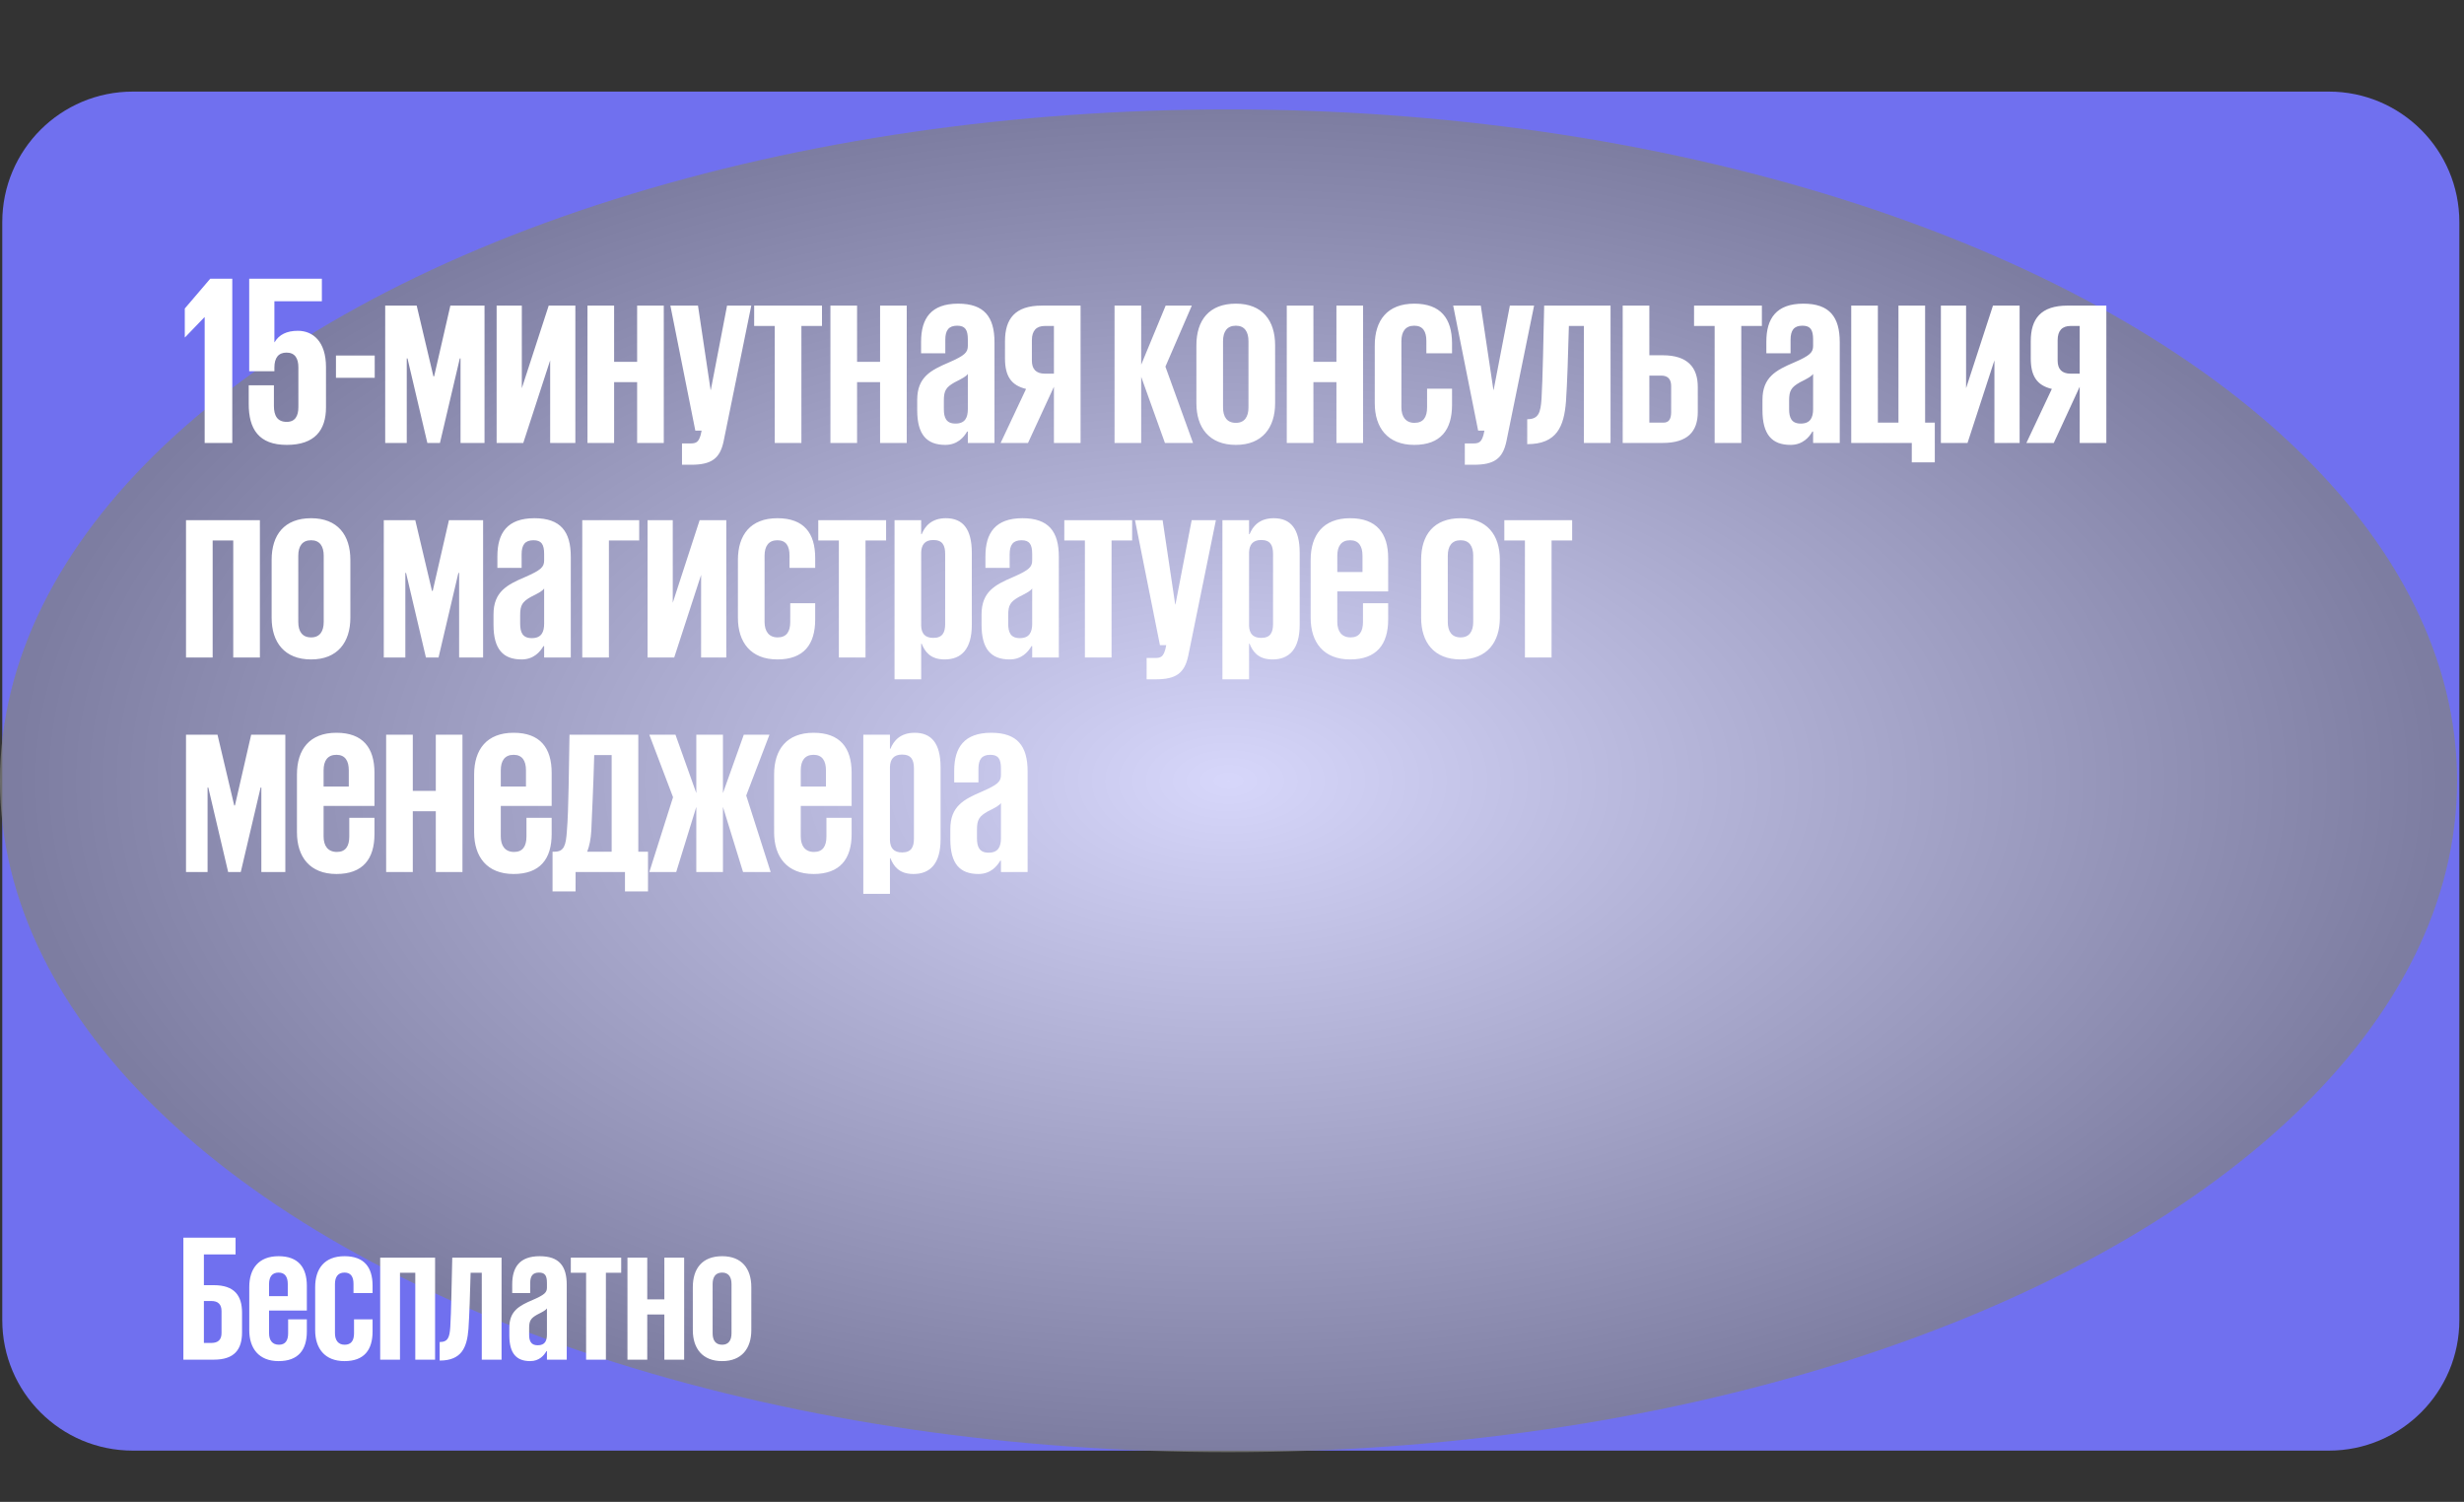 <?xml version="1.0" encoding="UTF-8"?> <svg xmlns="http://www.w3.org/2000/svg" width="356" height="217" viewBox="0 0 356 217" fill="none"><rect x="0" y="0" width="356" height="217" fill="#333333" stroke="none"/><path d="M0.328 32.094C0.328 21.678 8.772 13.234 19.188 13.234H336.469C346.884 13.234 355.328 21.678 355.328 32.094V190.734C355.328 201.15 346.884 209.594 336.469 209.594H19.188C8.772 209.594 0.328 201.15 0.328 190.734V32.094Z" fill="#7070EF"></path><g style="mix-blend-mode:soft-light"><ellipse cx="177.5" cy="112.812" rx="177.5" ry="97" fill="url(#paint0_radial_290_188)" fill-opacity="0.72"></ellipse></g><path d="M30.375 40.27H33.56V64H29.57V45.835H29.535L26.735 48.74H26.7V44.575L30.375 40.27ZM43.04 47.795C45.175 47.795 47.1 49.3 47.1 53.045V58.855C47.1 62.18 45.455 64.28 41.43 64.28C37.37 64.28 35.935 61.97 35.935 58.365V55.67H39.575V58.645C39.575 60.045 40.065 60.955 41.43 60.955C42.655 60.955 43.11 60.08 43.11 58.82V53.08C43.11 51.785 42.62 50.945 41.395 50.945C40.24 50.945 39.645 51.68 39.645 53.115V53.64H36.005V40.27H46.505V43.525H39.645V49.44H39.68C40.31 48.355 41.43 47.795 43.04 47.795ZM48.539 54.585V51.365H54.139V54.585H48.539ZM55.654 64V44.155H60.204L62.619 54.375H62.724L65.069 44.155H70.004V64H66.539V51.785H66.434L63.564 64H61.744L58.874 51.785H58.769V64H55.654ZM71.753 64V44.155H75.393V56.09L79.278 44.155H83.128V64H79.488V52.065L75.603 64H71.753ZM84.878 64V44.155H88.728V52.275H92.053V44.155H95.903V64H92.053V55.215H88.728V64H84.878ZM105.046 44.155H108.546L104.556 63.72C104.031 66.275 102.771 67.15 99.866 67.15H98.536V64.07H99.796C100.671 64.07 100.951 63.79 101.231 62.845L101.371 62.215H100.461L96.856 44.155H100.846L102.666 56.335H102.701L105.046 44.155ZM111.937 64V47.095H108.962V44.155H118.762V47.095H115.787V64H111.937ZM119.98 64V44.155H123.83V52.275H127.155V44.155H131.005V64H127.155V55.215H123.83V64H119.98ZM143.684 64H139.834V62.355H139.729C139.274 63.16 138.329 64.28 136.579 64.28C133.884 64.28 132.519 62.775 132.519 59.275V57.77C132.519 54.515 134.444 53.5 137.069 52.38C139.414 51.365 139.834 50.91 139.834 49.965V49.055C139.834 47.655 139.449 47.06 138.294 47.06C137.069 47.06 136.579 47.725 136.579 49.09V51.05H133.079V49.37C133.079 46.01 134.514 43.875 138.434 43.875C142.214 43.875 143.684 45.8 143.684 49.44V64ZM138.049 61.2C139.449 61.2 139.834 60.325 139.834 59.1V54.025C139.589 54.375 139.169 54.62 137.909 55.25C136.684 55.95 136.369 56.44 136.369 57.875V59.1C136.369 60.325 136.684 61.2 138.049 61.2ZM150.977 53.99H152.272V47.095H150.977C149.717 47.095 149.087 47.795 149.087 49.16V52.1C149.087 53.325 149.682 53.99 150.977 53.99ZM152.272 55.88L148.527 64H144.572L148.247 56.195C146.042 55.67 145.202 54.27 145.202 51.785V49.3C145.202 46.08 146.637 44.155 150.522 44.155H156.122V64H152.272V55.88ZM161.03 64V44.155H164.88V52.695L168.415 44.155H172.195L168.38 52.975L172.37 64H168.31L164.88 54.445V64H161.03ZM178.56 64.28C174.71 64.28 172.855 61.795 172.855 58.26V49.895C172.855 46.29 174.675 43.875 178.56 43.875C182.375 43.875 184.23 46.29 184.23 49.895V58.26C184.23 61.795 182.375 64.28 178.56 64.28ZM178.56 61.095C179.82 61.095 180.38 60.22 180.38 58.855V49.3C180.38 47.935 179.82 47.06 178.56 47.06C177.265 47.06 176.705 47.935 176.705 49.3V58.855C176.705 60.22 177.265 61.095 178.56 61.095ZM185.913 64V44.155H189.763V52.275H193.088V44.155H196.938V64H193.088V55.215H189.763V64H185.913ZM206.186 56.16H209.791V58.505C209.791 62.11 208.146 64.28 204.331 64.28C200.481 64.28 198.626 61.795 198.626 58.26V49.895C198.626 46.29 200.446 43.875 204.331 43.875C208.146 43.875 209.791 46.01 209.791 49.615V51.05H206.081V49.265C206.081 47.9 205.591 47.06 204.331 47.06C203.036 47.06 202.476 47.935 202.476 49.3V58.855C202.476 60.22 203.106 61.095 204.366 61.095C205.661 61.095 206.186 60.255 206.186 58.855V56.16ZM218.147 44.155H221.647L217.657 63.72C217.132 66.275 215.872 67.15 212.967 67.15H211.637V64.07H212.897C213.772 64.07 214.052 63.79 214.332 62.845L214.472 62.215H213.562L209.957 44.155H213.947L215.767 56.335H215.802L218.147 44.155ZM220.653 64.175V60.57C222.298 60.57 222.578 59.625 222.718 57.665C222.893 54.935 222.998 48.565 223.103 44.155H232.693V64H228.843V47.095H226.673C226.568 51.12 226.428 55.565 226.253 58.015C225.973 61.585 224.958 64.175 220.653 64.175ZM234.448 64V44.155H238.298V51.33H240.223C243.828 51.33 245.298 53.08 245.298 55.915V59.52C245.298 62.355 243.828 64 240.223 64H234.448ZM238.298 61.06H240.363C241.098 61.06 241.448 60.57 241.448 59.555V55.775C241.448 54.76 240.958 54.27 240.013 54.27H238.298V61.06ZM247.733 64V47.095H244.758V44.155H254.558V47.095H251.583V64H247.733ZM265.808 64H261.958V62.355H261.853C261.398 63.16 260.453 64.28 258.703 64.28C256.008 64.28 254.643 62.775 254.643 59.275V57.77C254.643 54.515 256.568 53.5 259.193 52.38C261.538 51.365 261.958 50.91 261.958 49.965V49.055C261.958 47.655 261.573 47.06 260.418 47.06C259.193 47.06 258.703 47.725 258.703 49.09V51.05H255.203V49.37C255.203 46.01 256.638 43.875 260.558 43.875C264.338 43.875 265.808 45.8 265.808 49.44V64ZM260.173 61.2C261.573 61.2 261.958 60.325 261.958 59.1V54.025C261.713 54.375 261.293 54.62 260.033 55.25C258.808 55.95 258.493 56.44 258.493 57.875V59.1C258.493 60.325 258.808 61.2 260.173 61.2ZM276.216 64H267.466V44.155H271.316V61.06H274.291V44.155H278.141V61.06H279.541V66.8H276.216V64ZM280.42 64V44.155H284.06V56.09L287.945 44.155H291.795V64H288.155V52.065L284.27 64H280.42ZM299.18 53.99H300.475V47.095H299.18C297.92 47.095 297.29 47.795 297.29 49.16V52.1C297.29 53.325 297.885 53.99 299.18 53.99ZM300.475 55.88L296.73 64H292.775L296.45 56.195C294.245 55.67 293.405 54.27 293.405 51.785V49.3C293.405 46.08 294.84 44.155 298.725 44.155H304.325V64H300.475V55.88ZM26.875 95V75.155H37.55V95H33.7V78.095H30.725V95H26.875ZM44.951 95.28C41.101 95.28 39.246 92.795 39.246 89.26V80.895C39.246 77.29 41.066 74.875 44.951 74.875C48.766 74.875 50.621 77.29 50.621 80.895V89.26C50.621 92.795 48.766 95.28 44.951 95.28ZM44.951 92.095C46.211 92.095 46.771 91.22 46.771 89.855V80.3C46.771 78.935 46.211 78.06 44.951 78.06C43.656 78.06 43.096 78.935 43.096 80.3V89.855C43.096 91.22 43.656 92.095 44.951 92.095ZM55.449 95V75.155H59.999L62.414 85.375H62.519L64.864 75.155H69.799V95H66.334V82.785H66.229L63.359 95H61.539L58.669 82.785H58.564V95H55.449ZM82.468 95H78.618V93.355H78.513C78.058 94.16 77.113 95.28 75.363 95.28C72.668 95.28 71.303 93.775 71.303 90.275V88.77C71.303 85.515 73.228 84.5 75.853 83.38C78.198 82.365 78.618 81.91 78.618 80.965V80.055C78.618 78.655 78.233 78.06 77.078 78.06C75.853 78.06 75.363 78.725 75.363 80.09V82.05H71.863V80.37C71.863 77.01 73.298 74.875 77.218 74.875C80.998 74.875 82.468 76.8 82.468 80.44V95ZM76.833 92.2C78.233 92.2 78.618 91.325 78.618 90.1V85.025C78.373 85.375 77.953 85.62 76.693 86.25C75.468 86.95 75.153 87.44 75.153 88.875V90.1C75.153 91.325 75.468 92.2 76.833 92.2ZM84.126 95V75.155H92.351V78.095H87.976V95H84.126ZM93.56 95V75.155H97.2V87.09L101.085 75.155H104.935V95H101.295V83.065L97.41 95H93.56ZM114.175 87.16H117.78V89.505C117.78 93.11 116.135 95.28 112.32 95.28C108.47 95.28 106.615 92.795 106.615 89.26V80.895C106.615 77.29 108.435 74.875 112.32 74.875C116.135 74.875 117.78 77.01 117.78 80.615V82.05H114.07V80.265C114.07 78.9 113.58 78.06 112.32 78.06C111.025 78.06 110.465 78.935 110.465 80.3V89.855C110.465 91.22 111.095 92.095 112.355 92.095C113.65 92.095 114.175 91.255 114.175 89.855V87.16ZM121.2 95V78.095H118.225V75.155H128.025V78.095H125.05V95H121.2ZM129.243 98.15V75.155H133.093V77.185H133.163C133.618 76.065 134.563 74.875 136.663 74.875C139.078 74.875 140.408 76.38 140.408 79.88V90.275C140.408 93.775 138.903 95.28 136.488 95.28C134.388 95.28 133.618 94.125 133.163 93.005H133.093V98.15H129.243ZM136.558 90.135V80.055C136.558 78.83 136.208 78.025 134.843 78.025C133.618 78.025 133.128 78.725 133.093 79.81V90.415C133.128 91.5 133.618 92.165 134.843 92.165C136.208 92.165 136.558 91.36 136.558 90.135ZM152.981 95H149.131V93.355H149.026C148.571 94.16 147.626 95.28 145.876 95.28C143.181 95.28 141.816 93.775 141.816 90.275V88.77C141.816 85.515 143.741 84.5 146.366 83.38C148.711 82.365 149.131 81.91 149.131 80.965V80.055C149.131 78.655 148.746 78.06 147.591 78.06C146.366 78.06 145.876 78.725 145.876 80.09V82.05H142.376V80.37C142.376 77.01 143.811 74.875 147.731 74.875C151.511 74.875 152.981 76.8 152.981 80.44V95ZM147.346 92.2C148.746 92.2 149.131 91.325 149.131 90.1V85.025C148.886 85.375 148.466 85.62 147.206 86.25C145.981 86.95 145.666 87.44 145.666 88.875V90.1C145.666 91.325 145.981 92.2 147.346 92.2ZM156.747 95V78.095H153.772V75.155H163.572V78.095H160.597V95H156.747ZM172.175 75.155H175.675L171.685 94.72C171.16 97.275 169.9 98.15 166.995 98.15H165.665V95.07H166.925C167.8 95.07 168.08 94.79 168.36 93.845L168.5 93.215H167.59L163.985 75.155H167.975L169.795 87.335H169.83L172.175 75.155ZM176.616 98.15V75.155H180.466V77.185H180.536C180.991 76.065 181.936 74.875 184.036 74.875C186.451 74.875 187.781 76.38 187.781 79.88V90.275C187.781 93.775 186.276 95.28 183.861 95.28C181.761 95.28 180.991 94.125 180.536 93.005H180.466V98.15H176.616ZM183.931 90.135V80.055C183.931 78.83 183.581 78.025 182.216 78.025C180.991 78.025 180.501 78.725 180.466 79.81V90.415C180.501 91.5 180.991 92.165 182.216 92.165C183.581 92.165 183.931 91.36 183.931 90.135ZM196.924 87.16H200.564V89.505C200.564 93.11 198.884 95.28 195.069 95.28C191.219 95.28 189.364 92.795 189.364 89.26V80.895C189.364 77.29 191.184 74.875 195.069 74.875C198.884 74.875 200.564 77.045 200.564 80.65V85.445H193.214V89.855C193.214 91.22 193.844 92.095 195.139 92.095C196.399 92.095 196.924 91.255 196.924 89.855V87.16ZM193.214 80.3V82.645H196.854V80.3C196.854 78.935 196.329 78.06 195.069 78.06C193.774 78.06 193.214 78.935 193.214 80.3ZM211.031 95.28C207.181 95.28 205.326 92.795 205.326 89.26V80.895C205.326 77.29 207.146 74.875 211.031 74.875C214.846 74.875 216.701 77.29 216.701 80.895V89.26C216.701 92.795 214.846 95.28 211.031 95.28ZM211.031 92.095C212.291 92.095 212.851 91.22 212.851 89.855V80.3C212.851 78.935 212.291 78.06 211.031 78.06C209.736 78.06 209.176 78.935 209.176 80.3V89.855C209.176 91.22 209.736 92.095 211.031 92.095ZM220.321 95V78.095H217.346V75.155H227.146V78.095H224.171V95H220.321ZM26.875 126V106.155H31.425L33.84 116.375H33.945L36.29 106.155H41.225V126H37.76V113.785H37.655L34.785 126H32.965L30.095 113.785H29.99V126H26.875ZM50.464 118.16H54.104V120.505C54.104 124.11 52.424 126.28 48.609 126.28C44.759 126.28 42.904 123.795 42.904 120.26V111.895C42.904 108.29 44.724 105.875 48.609 105.875C52.424 105.875 54.104 108.045 54.104 111.65V116.445H46.754V120.855C46.754 122.22 47.384 123.095 48.679 123.095C49.939 123.095 50.464 122.255 50.464 120.855V118.16ZM46.754 111.3V113.645H50.394V111.3C50.394 109.935 49.869 109.06 48.609 109.06C47.314 109.06 46.754 109.935 46.754 111.3ZM55.791 126V106.155H59.641V114.275H62.966V106.155H66.816V126H62.966V117.215H59.641V126H55.791ZM76.064 118.16H79.704V120.505C79.704 124.11 78.024 126.28 74.209 126.28C70.359 126.28 68.504 123.795 68.504 120.26V111.895C68.504 108.29 70.324 105.875 74.209 105.875C78.024 105.875 79.704 108.045 79.704 111.65V116.445H72.354V120.855C72.354 122.22 72.984 123.095 74.279 123.095C75.539 123.095 76.064 122.255 76.064 120.855V118.16ZM72.354 111.3V113.645H75.994V111.3C75.994 109.935 75.469 109.06 74.209 109.06C72.914 109.06 72.354 109.935 72.354 111.3ZM84.838 123.06H88.373V109.095H85.853C85.748 113.12 85.538 117.565 85.433 120.015C85.363 121.24 85.153 122.255 84.838 123.06ZM79.833 128.8V123.06H80.113C81.513 123.06 81.758 122.115 81.898 120.155C82.178 116.9 82.178 110.74 82.283 106.155H92.223V123.06H93.623V128.8H90.298V126H83.158V128.8H79.833ZM93.813 126L97.243 115.185L93.813 106.155H97.593L100.603 114.59V106.155H104.453V114.59L107.463 106.155H111.173L107.813 114.94L111.348 126H107.358L104.453 116.585V126H100.603V116.585L97.698 126H93.813ZM119.404 118.16H123.044V120.505C123.044 124.11 121.364 126.28 117.549 126.28C113.699 126.28 111.844 123.795 111.844 120.26V111.895C111.844 108.29 113.664 105.875 117.549 105.875C121.364 105.875 123.044 108.045 123.044 111.65V116.445H115.694V120.855C115.694 122.22 116.324 123.095 117.619 123.095C118.879 123.095 119.404 122.255 119.404 120.855V118.16ZM115.694 111.3V113.645H119.334V111.3C119.334 109.935 118.809 109.06 117.549 109.06C116.254 109.06 115.694 109.935 115.694 111.3ZM124.731 129.15V106.155H128.581V108.185H128.651C129.106 107.065 130.051 105.875 132.151 105.875C134.566 105.875 135.896 107.38 135.896 110.88V121.275C135.896 124.775 134.391 126.28 131.976 126.28C129.876 126.28 129.106 125.125 128.651 124.005H128.581V129.15H124.731ZM132.046 121.135V111.055C132.046 109.83 131.696 109.025 130.331 109.025C129.106 109.025 128.616 109.725 128.581 110.81V121.415C128.616 122.5 129.106 123.165 130.331 123.165C131.696 123.165 132.046 122.36 132.046 121.135ZM148.469 126H144.619V124.355H144.514C144.059 125.16 143.114 126.28 141.364 126.28C138.669 126.28 137.304 124.775 137.304 121.275V119.77C137.304 116.515 139.229 115.5 141.854 114.38C144.199 113.365 144.619 112.91 144.619 111.965V111.055C144.619 109.655 144.234 109.06 143.079 109.06C141.854 109.06 141.364 109.725 141.364 111.09V113.05H137.864V111.37C137.864 108.01 139.299 105.875 143.219 105.875C146.999 105.875 148.469 107.8 148.469 111.44V126ZM142.834 123.2C144.234 123.2 144.619 122.325 144.619 121.1V116.025C144.374 116.375 143.954 116.62 142.694 117.25C141.469 117.95 141.154 118.44 141.154 119.875V121.1C141.154 122.325 141.469 123.2 142.834 123.2Z" fill="white"></path><path d="M26.494 196.453V178.825H34.034V181.243H29.458V185.689H30.888C33.878 185.689 34.97 187.197 34.97 189.667V192.501C34.97 194.971 33.878 196.453 30.888 196.453H26.494ZM29.458 194.035H30.55C31.512 194.035 32.006 193.567 32.006 192.605V189.433C32.006 188.471 31.512 187.977 30.55 187.977H29.458V194.035ZM41.63 190.629H44.334V192.371C44.334 195.049 43.086 196.661 40.252 196.661C37.392 196.661 36.014 194.815 36.014 192.189V185.975C36.014 183.297 37.366 181.503 40.252 181.503C43.086 181.503 44.334 183.115 44.334 185.793V189.355H38.874V192.631C38.874 193.645 39.342 194.295 40.304 194.295C41.24 194.295 41.63 193.671 41.63 192.631V190.629ZM38.874 185.533V187.275H41.578V185.533C41.578 184.519 41.188 183.869 40.252 183.869C39.29 183.869 38.874 184.519 38.874 185.533ZM51.151 190.629H53.83V192.371C53.83 195.049 52.608 196.661 49.773 196.661C46.913 196.661 45.535 194.815 45.535 192.189V185.975C45.535 183.297 46.888 181.503 49.773 181.503C52.608 181.503 53.83 183.089 53.83 185.767V186.833H51.074V185.507C51.074 184.493 50.709 183.869 49.773 183.869C48.812 183.869 48.395 184.519 48.395 185.533V192.631C48.395 193.645 48.864 194.295 49.8 194.295C50.761 194.295 51.151 193.671 51.151 192.631V190.629ZM54.931 196.453V181.711H62.861V196.453H60.001V183.895H57.791V196.453H54.931ZM63.523 196.583V193.905C64.745 193.905 64.953 193.203 65.057 191.747C65.187 189.719 65.265 184.987 65.343 181.711H72.467V196.453H69.607V183.895H67.995C67.917 186.885 67.813 190.187 67.683 192.007C67.475 194.659 66.721 196.583 63.523 196.583ZM81.883 196.453H79.023V195.231H78.945C78.607 195.829 77.905 196.661 76.605 196.661C74.603 196.661 73.589 195.543 73.589 192.943V191.825C73.589 189.407 75.019 188.653 76.969 187.821C78.711 187.067 79.023 186.729 79.023 186.027V185.351C79.023 184.311 78.737 183.869 77.879 183.869C76.969 183.869 76.605 184.363 76.605 185.377V186.833H74.005V185.585C74.005 183.089 75.071 181.503 77.983 181.503C80.791 181.503 81.883 182.933 81.883 185.637V196.453ZM77.697 194.373C78.737 194.373 79.023 193.723 79.023 192.813V189.043C78.841 189.303 78.529 189.485 77.593 189.953C76.683 190.473 76.449 190.837 76.449 191.903V192.813C76.449 193.723 76.683 194.373 77.697 194.373ZM84.681 196.453V183.895H82.471V181.711H89.751V183.895H87.541V196.453H84.681ZM90.656 196.453V181.711H93.516V187.743H95.986V181.711H98.846V196.453H95.986V189.927H93.516V196.453H90.656ZM104.338 196.661C101.478 196.661 100.1 194.815 100.1 192.189V185.975C100.1 183.297 101.452 181.503 104.338 181.503C107.172 181.503 108.55 183.297 108.55 185.975V192.189C108.55 194.815 107.172 196.661 104.338 196.661ZM104.338 194.295C105.274 194.295 105.69 193.645 105.69 192.631V185.533C105.69 184.519 105.274 183.869 104.338 183.869C103.376 183.869 102.96 184.519 102.96 185.533V192.631C102.96 193.645 103.376 194.295 104.338 194.295Z" fill="white"></path><defs><radialGradient id="paint0_radial_290_188" cx="0" cy="0" r="1" gradientUnits="userSpaceOnUse" gradientTransform="translate(177.5 112.812) rotate(90) scale(97 177.5)"><stop stop-color="white"></stop><stop offset="1" stop-color="#828282"></stop></radialGradient></defs></svg> 